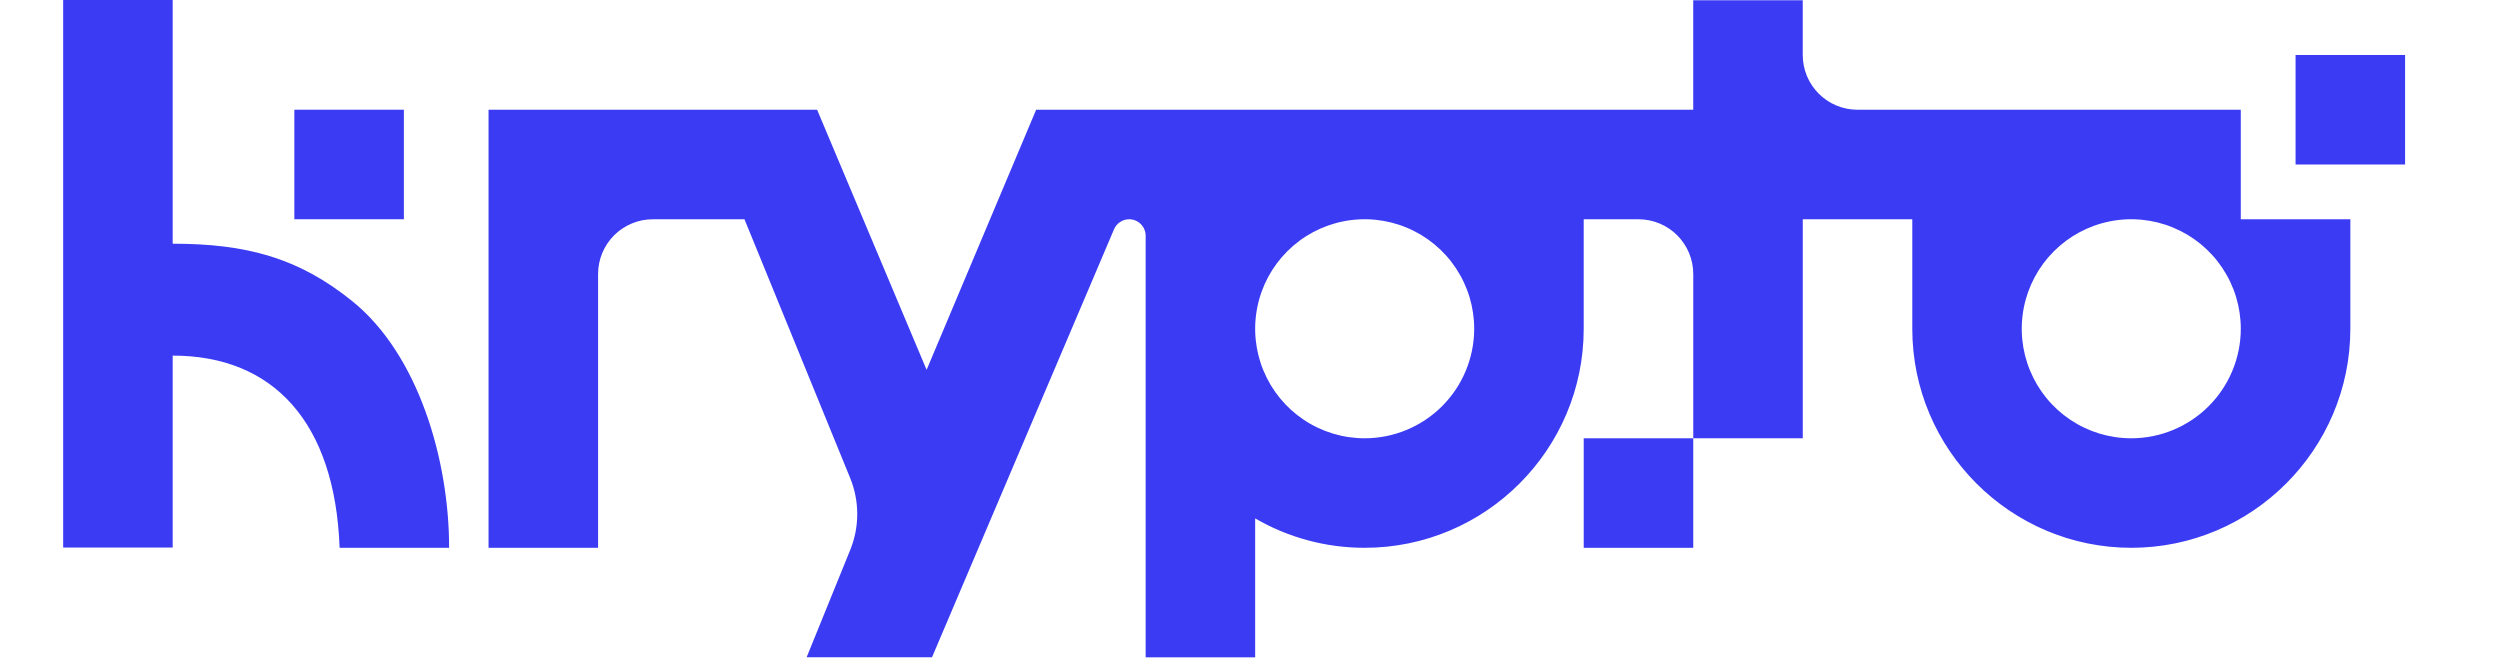 <svg width="168" height="45" viewBox="0 0 168 45" fill="none" xmlns="http://www.w3.org/2000/svg">
<path d="M113.786 29.453H106.426V36.813H113.786V29.453Z" fill="#3B3BF4"/>
<path d="M27.14 7.373H19.78V14.733H27.14V7.373Z" fill="#3B3BF4"/>
<path d="M11.604 16.377V0H4.245V36.794H11.604V23.897C18.366 23.897 22.515 28.376 22.822 36.812H30.181C30.181 30.875 28.104 23.817 23.678 20.242C20.059 17.319 16.547 16.377 11.604 16.377Z" fill="#3B3BF4"/>
<path d="M150.581 14.735V7.375H124.824C123.848 7.375 122.912 6.987 122.221 6.297C121.531 5.607 121.144 4.671 121.144 3.695V0.016H113.785V7.375H69.629L62.268 24.853L54.91 7.375H32.831V36.812H40.191V18.414C40.191 17.438 40.579 16.502 41.269 15.812C41.959 15.122 42.895 14.735 43.87 14.735H50.029L57.133 32.127C57.763 33.671 57.765 35.4 57.139 36.946L54.205 44.17H62.63L74.862 15.409C74.947 15.209 75.089 15.038 75.27 14.918C75.451 14.799 75.664 14.735 75.881 14.735V14.735C76.174 14.735 76.456 14.851 76.663 15.059C76.871 15.267 76.988 15.548 76.988 15.841V44.172H84.347V34.836C86.583 36.134 89.122 36.816 91.706 36.812C99.823 36.812 106.425 30.208 106.425 22.094V14.735H110.108C110.591 14.735 111.069 14.83 111.516 15.015C111.962 15.199 112.368 15.47 112.71 15.812C113.051 16.154 113.322 16.559 113.507 17.006C113.692 17.452 113.787 17.931 113.787 18.414V29.453H121.146V14.735H128.506V22.094C128.506 30.209 135.111 36.812 143.225 36.812C151.339 36.812 157.943 30.208 157.943 22.094V14.735H150.581ZM91.706 29.453C90.251 29.453 88.828 29.022 87.617 28.213C86.407 27.404 85.464 26.255 84.907 24.91C84.35 23.565 84.204 22.085 84.488 20.658C84.772 19.23 85.473 17.919 86.502 16.89C87.531 15.86 88.843 15.159 90.27 14.875C91.698 14.591 93.178 14.737 94.523 15.294C95.868 15.851 97.017 16.794 97.826 18.005C98.634 19.215 99.066 20.638 99.066 22.094C99.064 24.045 98.288 25.916 96.908 27.296C95.528 28.675 93.657 29.451 91.706 29.453ZM143.222 29.453C141.766 29.454 140.343 29.022 139.133 28.214C137.923 27.405 136.979 26.256 136.422 24.911C135.865 23.566 135.719 22.086 136.003 20.658C136.287 19.231 136.987 17.919 138.017 16.89C139.046 15.861 140.357 15.159 141.785 14.875C143.213 14.591 144.693 14.737 146.037 15.294C147.382 15.851 148.532 16.794 149.341 18.005C150.149 19.215 150.581 20.638 150.581 22.094C150.579 24.045 149.803 25.916 148.423 27.296C147.043 28.676 145.172 29.452 143.22 29.453H143.222Z" fill="#3B3BF4"/>
<path d="M161.622 3.695H154.262V11.055H161.622V3.695Z" fill="#3B3BF4"/>
</svg>
